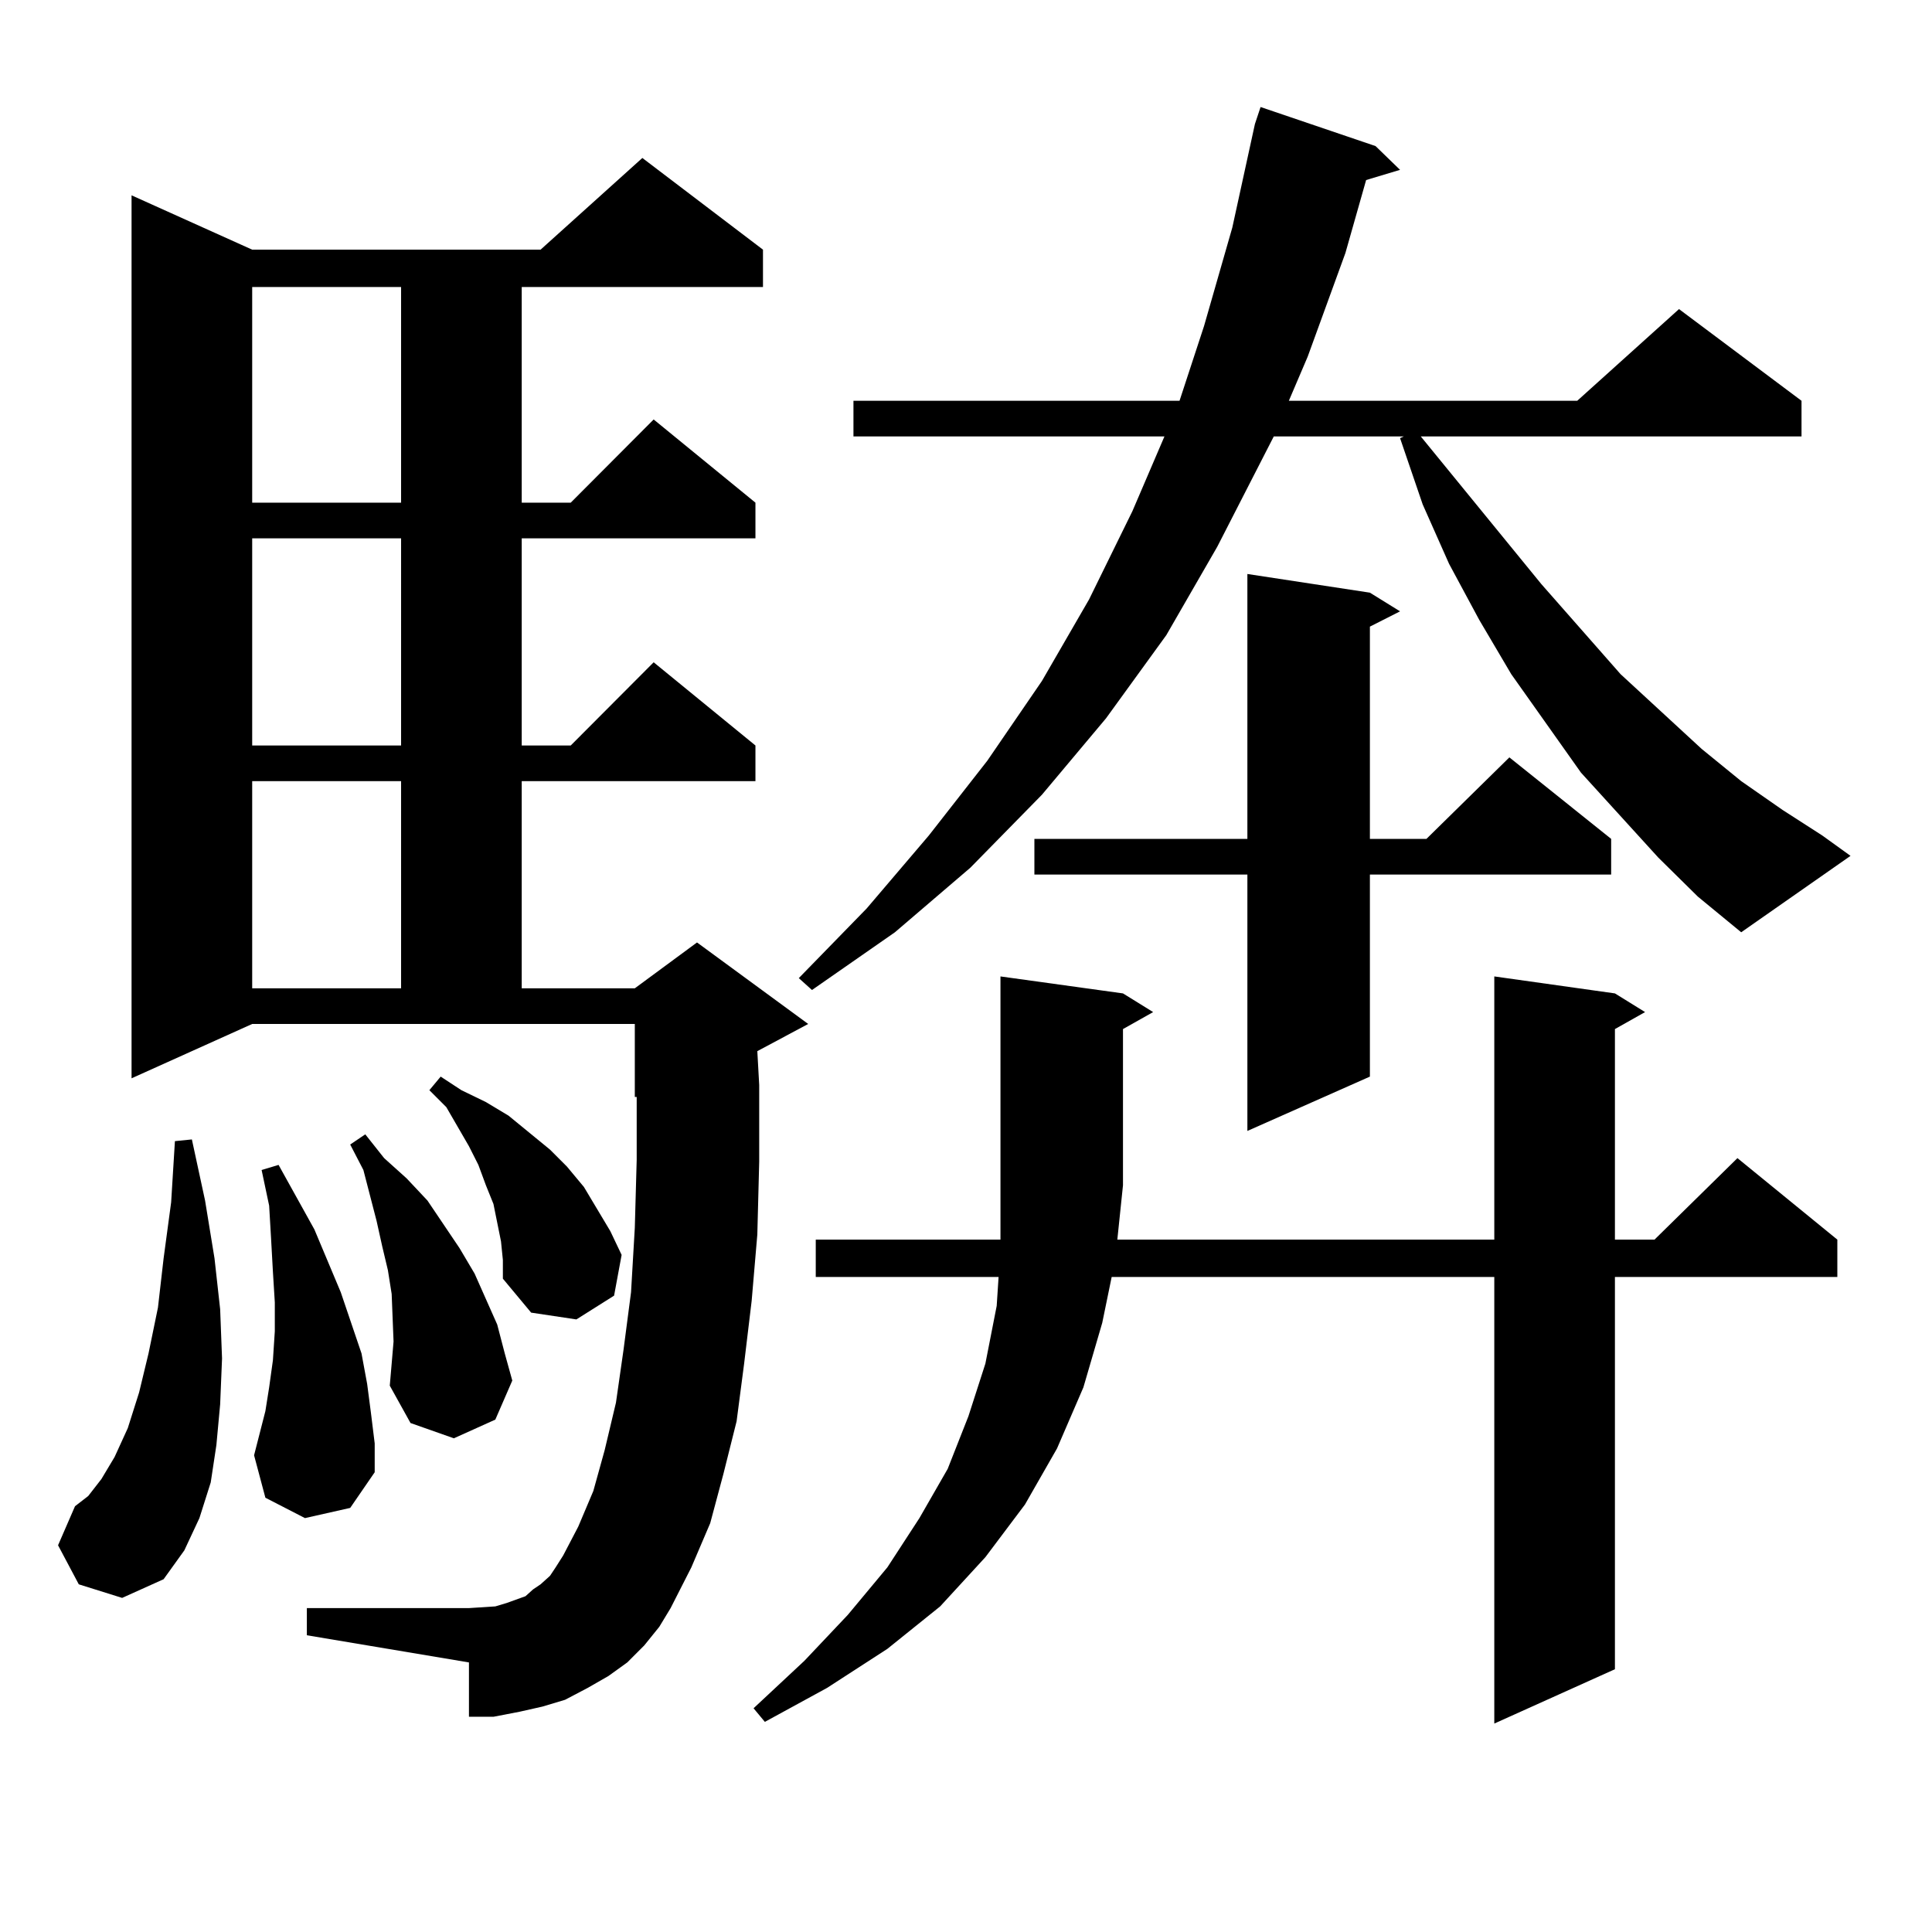 <?xml version="1.0" encoding="utf-8"?>
<!-- Generator: Adobe Illustrator 16.0.0, SVG Export Plug-In . SVG Version: 6.00 Build 0)  -->
<!DOCTYPE svg PUBLIC "-//W3C//DTD SVG 1.1//EN" "http://www.w3.org/Graphics/SVG/1.1/DTD/svg11.dtd">
<svg version="1.1" id="图层_1" xmlns="http://www.w3.org/2000/svg" xmlns:xlink="http://www.w3.org/1999/xlink" x="0px" y="0px"
	 width="1000px" height="1000px" viewBox="0 0 1000 1000" enable-background="new 0 0 1000 1000" xml:space="preserve">
<path d="M40.779,820.043l-10.731-20.215l8.78-20.215l6.829-5.273l6.829-8.789l6.829-11.426l6.829-14.941l5.854-18.457l4.878-20.215
	l4.878-23.73l2.927-25.488l3.902-29.004l1.951-31.641l8.78-0.879l6.829,31.641l4.878,29.883l2.927,26.367l0.976,25.488l-0.976,23.73
	l-1.951,21.094l-2.927,19.336l-5.854,18.457l-7.805,16.699l-10.731,14.941l-21.463,9.668L40.779,820.043z M333.455,851.684
	l-8.78,8.789l-9.756,7.031l-10.731,6.152l-11.707,6.152l-11.707,3.516l-11.707,2.637l-13.658,2.637h-12.683v-28.125l-83.9-14.063
	v-14.063h83.9l13.658-0.879l5.854-1.758l9.756-3.516l3.902-3.516l3.902-2.637l4.878-4.395l2.927-4.395l3.902-6.152l7.805-14.941
	l7.805-18.457l5.854-21.094L318.821,726l3.902-27.246l3.902-29.883l1.951-33.398l0.976-35.156v-32.52h-0.976v-37.793H130.533
	l-62.438,28.125V101.098l62.438,28.125h149.265l52.682-47.461l62.438,47.461v19.336H270.042V260.18h25.365l42.926-43.066
	l52.682,43.066v18.457H270.042v107.227h25.365l42.926-43.066l52.682,43.066v18.457H270.042v107.227h58.535l32.194-23.73
	l57.56,42.188l-26.341,14.063l0.976,17.578v39.551l-0.976,37.793l-2.927,34.277l-3.902,32.52l-3.902,29.883l-6.829,27.246
	l-6.829,25.488l-9.756,22.852l-10.731,21.094l-5.854,9.668L333.455,851.684z M130.533,148.559V260.18h77.071V148.559H130.533z
	 M130.533,278.637v107.227h77.071V278.637H130.533z M130.533,404.32v107.227h77.071V404.32H130.533z M157.85,785.766l-20.487-10.547
	l-5.854-21.973l2.927-11.426l2.927-11.426l1.951-12.305l1.951-14.063l0.976-14.941v-14.941l-0.976-15.82l-0.976-17.578
	l-0.976-16.699l-3.902-18.457l8.78-2.637l18.536,33.398l13.658,32.52l10.731,31.641l2.927,15.82l1.951,14.941l1.951,15.82v14.941
	l-12.683,18.457L157.85,785.766z M203.702,694.359l-0.976-24.609l-1.951-12.305l-2.927-12.305l-2.927-13.184l-6.829-26.367
	l-6.829-13.184l7.805-5.273l9.756,12.305l11.707,10.547l10.731,11.426l16.585,24.609l7.805,13.184l5.854,13.184l5.854,13.184
	l3.902,14.941l3.902,14.063l-8.78,20.215l-21.463,9.668l-22.438-7.91l-10.731-19.336l0.976-11.426L203.702,694.359z
	 M259.311,642.504l-1.951-9.668l-1.951-9.668l-3.902-9.668l-3.902-10.547l-4.878-9.668l-11.707-20.215l-8.78-8.789l5.854-7.031
	l10.731,7.031l12.683,6.152l11.707,7.031l10.731,8.789l10.731,8.789l8.78,8.789l8.78,10.547l6.829,11.426l6.829,11.426l5.854,12.305
	l-3.902,21.094l-19.512,12.305l-23.414-3.516l-14.634-17.578v-9.668L259.311,642.504z M581.254,514.184l15.609,9.668l-15.609,8.789
	V613.5l-2.927,28.125h195.117v-136.23l62.438,8.789l15.609,9.668l-15.609,8.789v108.984h20.487l42.926-42.188l51.706,42.188v19.336
	H835.882v203.027l-62.438,28.125V660.961H575.4l-4.878,23.73l-9.756,33.398l-13.658,31.641l-16.585,29.004l-20.487,27.246
	l-23.414,25.488l-27.316,21.973l-31.219,20.215l-32.194,17.578l-5.854-7.031l26.341-24.609l22.438-23.73l20.487-24.609
	l16.585-25.488l14.634-25.488l10.731-27.246l8.78-27.246l5.854-29.883l0.976-14.941h-94.632v-19.336h95.607v-136.23L581.254,514.184
	z M858.32,443.871l-39.999-43.945l-36.097-50.977l-16.585-28.125L750.03,291.82l-13.658-30.762l-11.707-34.277l1.951-0.879h-67.315
	l-29.268,57.129l-26.341,45.703l-31.219,43.066l-33.17,39.551l-37.072,37.793l-39.023,33.398l-42.926,29.883l-6.829-6.152
	l35.121-36.035l32.194-37.793l30.243-38.672l28.292-41.309l24.39-42.188l22.438-45.703l16.585-38.672H441.745v-18.457h168.776
	l12.683-38.672l14.634-50.977l11.707-53.613l2.927-8.789l59.511,20.215l12.683,12.305l-17.561,5.273l-10.731,37.793l-19.512,53.613
	l-9.756,22.852H816.37l52.682-47.461l63.413,47.461v18.457H735.396l62.438,76.465l40.975,46.582l41.95,38.672l20.487,16.699
	l21.463,14.941l20.487,13.184l14.634,10.547l-56.584,39.551l-22.438-18.457L858.32,443.871z M709.056,306.762l15.609,9.668
	l-15.609,7.91v109.863h29.268l42.926-42.188l52.682,42.188v18.457H709.056v104.59l-63.413,28.125V452.66H535.401v-18.457h110.241
	V297.094L709.056,306.762z"/>
</svg>
